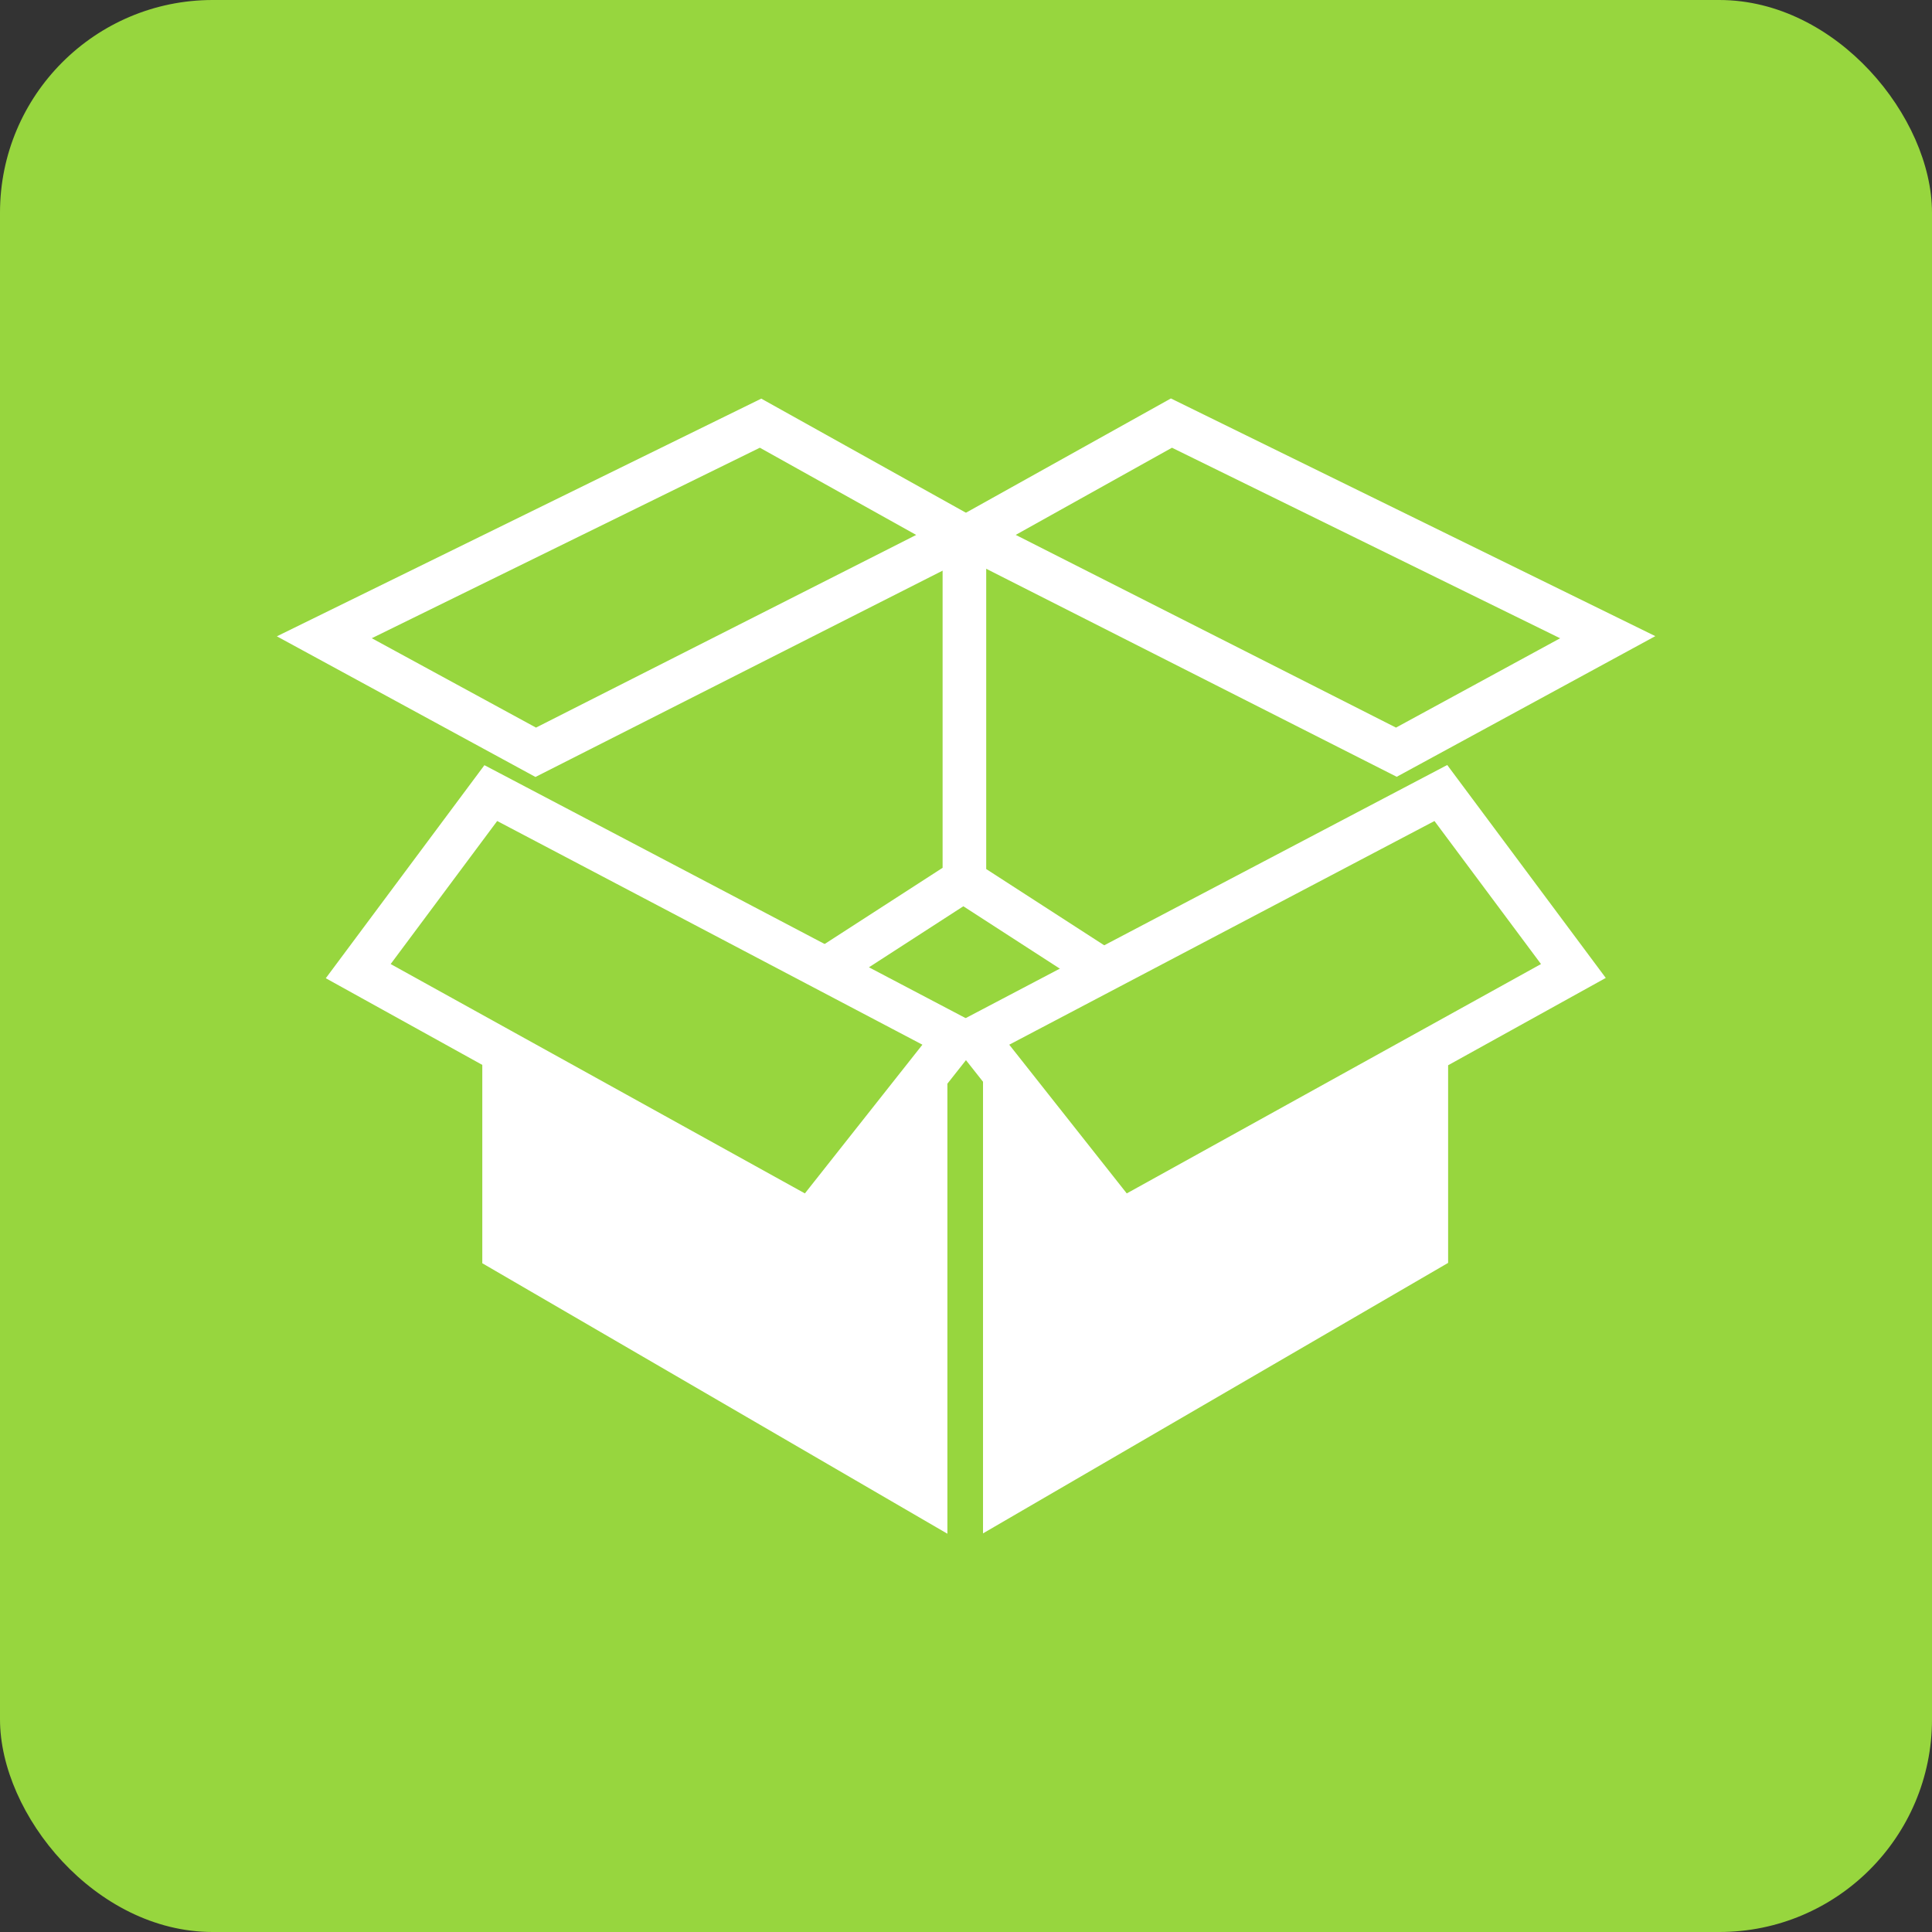 <?xml version="1.0" encoding="UTF-8"?>
<svg id="Camada_2" data-name="Camada 2" xmlns="http://www.w3.org/2000/svg" viewBox="0 0 109 109">
  <rect x="0" y="0" width="109" height="109" fill="#333333" stroke="none"/>
  <defs>
    <style>
      .cls-1 {
        fill: #97d63e;
      }

      .cls-1, .cls-2 {
        stroke-width: 0px;
      }

      .cls-2 {
        fill: #fff;
      }
    </style>
  </defs>
  <g id="Camada_1-2" data-name="Camada 1">
    <g>
      <rect class="cls-1" width="109" height="109" rx="12" ry="12"/>
      <g>
        <g>
          <polygon class="cls-2" points="62.79 53.65 55.64 49.03 55.64 31.23 54.41 30.53 53.18 31.18 53.18 48.96 45.92 53.65 47.25 55.72 54.35 51.13 61.45 55.72 62.79 53.65"/>
          <path class="cls-2" d="m30.2,43.83l-14.58-7.93,27.33-13.41,13.99,7.8-26.74,13.55Zm-9.22-7.82l9.26,5.04,21.45-10.87-8.82-4.92-21.9,10.75Z"/>
          <path class="cls-2" d="m78.81,43.83l-26.74-13.55,13.99-7.8,27.33,13.41-14.58,7.93Zm-21.5-13.65l21.45,10.87,9.26-5.04-21.9-10.75-8.82,4.92Z"/>
        </g>
        <g>
          <path class="cls-2" d="m55.81,58.14l-28.48-14.97-8.95,12.02,8.83,4.89v11.19l26.24,15.26v-25.39l2.36-2.99Zm-27.76-11.82l23.99,12.62-6.63,8.39-23.37-12.94,6.01-8.07Z"/>
          <path class="cls-2" d="m90.6,55.18l-8.95-12.02-28.48,14.97,2.29,2.9v25.48l26.24-15.26v-11.15l8.9-4.93Zm-9.67-8.86l6.01,8.07-23.37,12.94-6.63-8.39,23.99-12.62Z"/>
        </g>
      </g>
    </g>
  </g>
</svg>